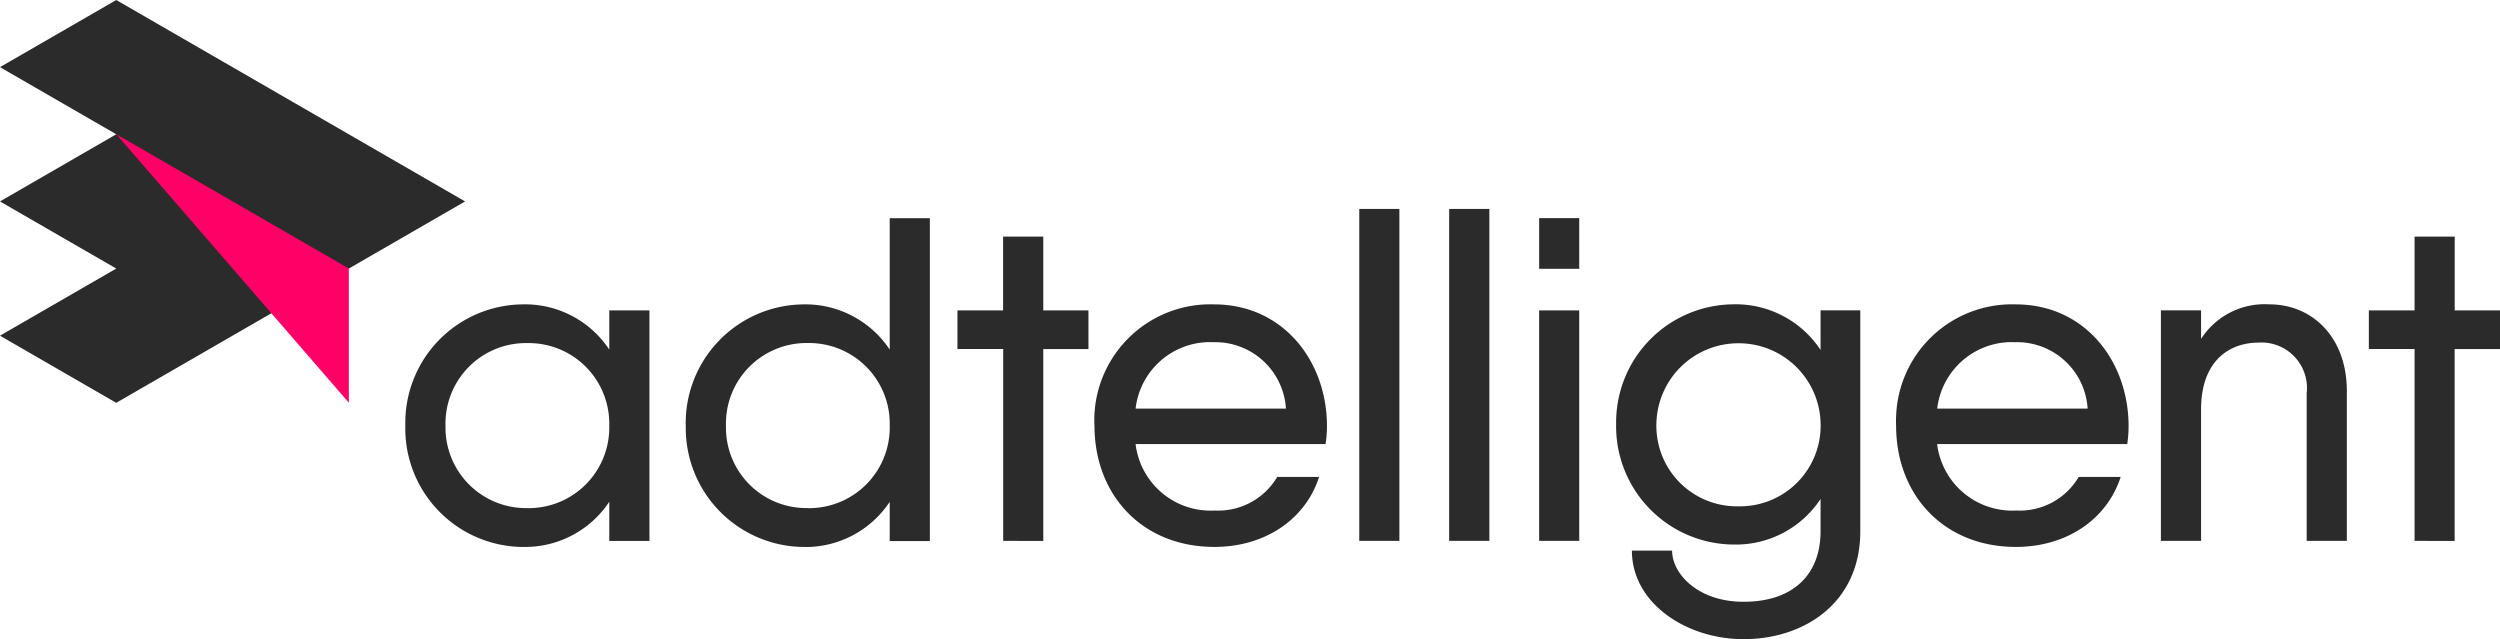 <svg xmlns="http://www.w3.org/2000/svg" width="215.001" height="54.972" viewBox="0 0 215.001 54.972"><path d="M-9997.657,3467.353h3.458c0,1.987,2.211,4.4,6.144,4.4,4.277,0,6.623-2.344,6.623-6.068v-2.773a8.721,8.721,0,0,1-7.538,3.918h-.054a10.171,10.171,0,0,1-9.989-10.35v-.038a10.156,10.156,0,0,1,10.043-10.269,8.742,8.742,0,0,1,7.538,3.926v-3.409h3.417v19c0,6.188-4.847,9.279-10.04,9.279C-9992.979,3474.968-9997.657,3471.877-9997.657,3467.353Zm2.106-10.869a1.528,1.528,0,0,0,0,.267,6.919,6.919,0,0,0,7.043,6.793h.282a6.936,6.936,0,0,0,6.8-7.061,7.049,7.049,0,0,0-6.971-6.961h-.1A7.05,7.05,0,0,0-9995.551,3456.484Zm-73.179,10.554c-.084,0-.171,0-.255,0h-.046a10.218,10.218,0,0,1-9.991-10.434l-.008-.043a10.214,10.214,0,0,1,10.045-10.381,8.7,8.7,0,0,1,7.5,3.888v-11.3h3.452v27.763h-3.452v-3.371a8.682,8.682,0,0,1-7.239,3.885Zm.181-3.338a2.241,2.241,0,0,0,.292,0,6.935,6.935,0,0,0,6.773-7.091v-.3a6.933,6.933,0,0,0-7.059-6.806h-.007a2.245,2.245,0,0,0-.263,0,6.926,6.926,0,0,0-6.755,7.094v.267a6.914,6.914,0,0,0,7,6.832Zm-24.3,3.338c-.081,0-.168,0-.254,0h-.1a10.189,10.189,0,0,1-9.94-10.427v-.1a10.184,10.184,0,0,1,10.04-10.333,8.682,8.682,0,0,1,7.5,3.89v-3.374h3.455v19.83h-3.455v-3.371a8.674,8.674,0,0,1-7.233,3.885Zm.184-3.338a2.211,2.211,0,0,0,.29,0l0,0a6.933,6.933,0,0,0,6.771-7.088v-.013a2.772,2.772,0,0,0,0-.285,6.925,6.925,0,0,0-7.048-6.806h-.01a1.6,1.6,0,0,0-.27,0,6.923,6.923,0,0,0-6.756,7.091v.267a6.926,6.926,0,0,0,7.018,6.832Zm117.729-7.091c-.013-.254-.013-.511,0-.766a9.975,9.975,0,0,1,10.279-9.666h0c5.987,0,9.715,4.918,9.715,10.47a10.485,10.485,0,0,1-.115,1.544h-16.35a6.513,6.513,0,0,0,6.821,5.715,5.885,5.885,0,0,0,5.356-2.89h3.607c-1.152,3.6-4.6,6.02-9.007,6.02C-9970.851,3467.035-9974.935,3462.554-9974.935,3456.608Zm3.534-1.47h12.938a6.085,6.085,0,0,0-6.236-5.709c-.1,0-.2-.008-.3-.008A6.459,6.459,0,0,0-9971.4,3455.138Zm-72.475,1.47c-.01-.254-.018-.511-.01-.766a9.982,9.982,0,0,1,10.284-9.666c5.991,0,9.722,4.918,9.722,10.47a9.865,9.865,0,0,1-.122,1.544h-16.337a6.5,6.5,0,0,0,6.826,5.715,5.887,5.887,0,0,0,5.354-2.89h3.6c-1.145,3.6-4.6,6.02-9,6.02C-10039.788,3467.035-10043.875,3462.554-10043.875,3456.608Zm3.537-1.47h12.93a6.089,6.089,0,0,0-6.229-5.709c-.1,0-.2-.008-.3-.008A6.448,6.448,0,0,0-10040.338,3455.138Zm109.992,11.378v-16.5h-3.931v-3.323h3.931v-6.345h3.453v6.345H-9923l0,3.328h-3.9v16.5Zm-121.378,0v-16.5h-3.934v-3.323h3.926v-6.345h3.455v6.345h3.885v3.328h-3.885v16.5Zm99.563,0v-19.825h3.455v2.455a6.5,6.5,0,0,1,5.864-2.972h.008c3.689,0,6.664,2.817,6.664,7.452v12.887h-3.453v-12.724a3.753,3.753,0,0,0,.018-.662,3.913,3.913,0,0,0-4.145-3.664c-2.463,0-4.956,1.506-4.956,5.753v11.3Zm-53.471,0v-19.823h3.447v19.823Zm-7.737,0v-28.55h3.455v28.55Zm-7.732,0v-28.55h3.45v28.55Zm-116.9-17.647,10-5.773-10-5.773,10-5.775-10-5.773,10-5.773,30,17.322-30,17.319Zm132.37-5.75v-4.358h3.447v4.358Z" transform="translate(10138.001 -3420.001)" fill="#2b2b2b"/><path d="M40.392,432.159h0l-12.983-7.5h0l-5.091-2.939,20,23.092V433.27Z" transform="translate(-12.317 -410.177)" fill="#f06"/></svg>